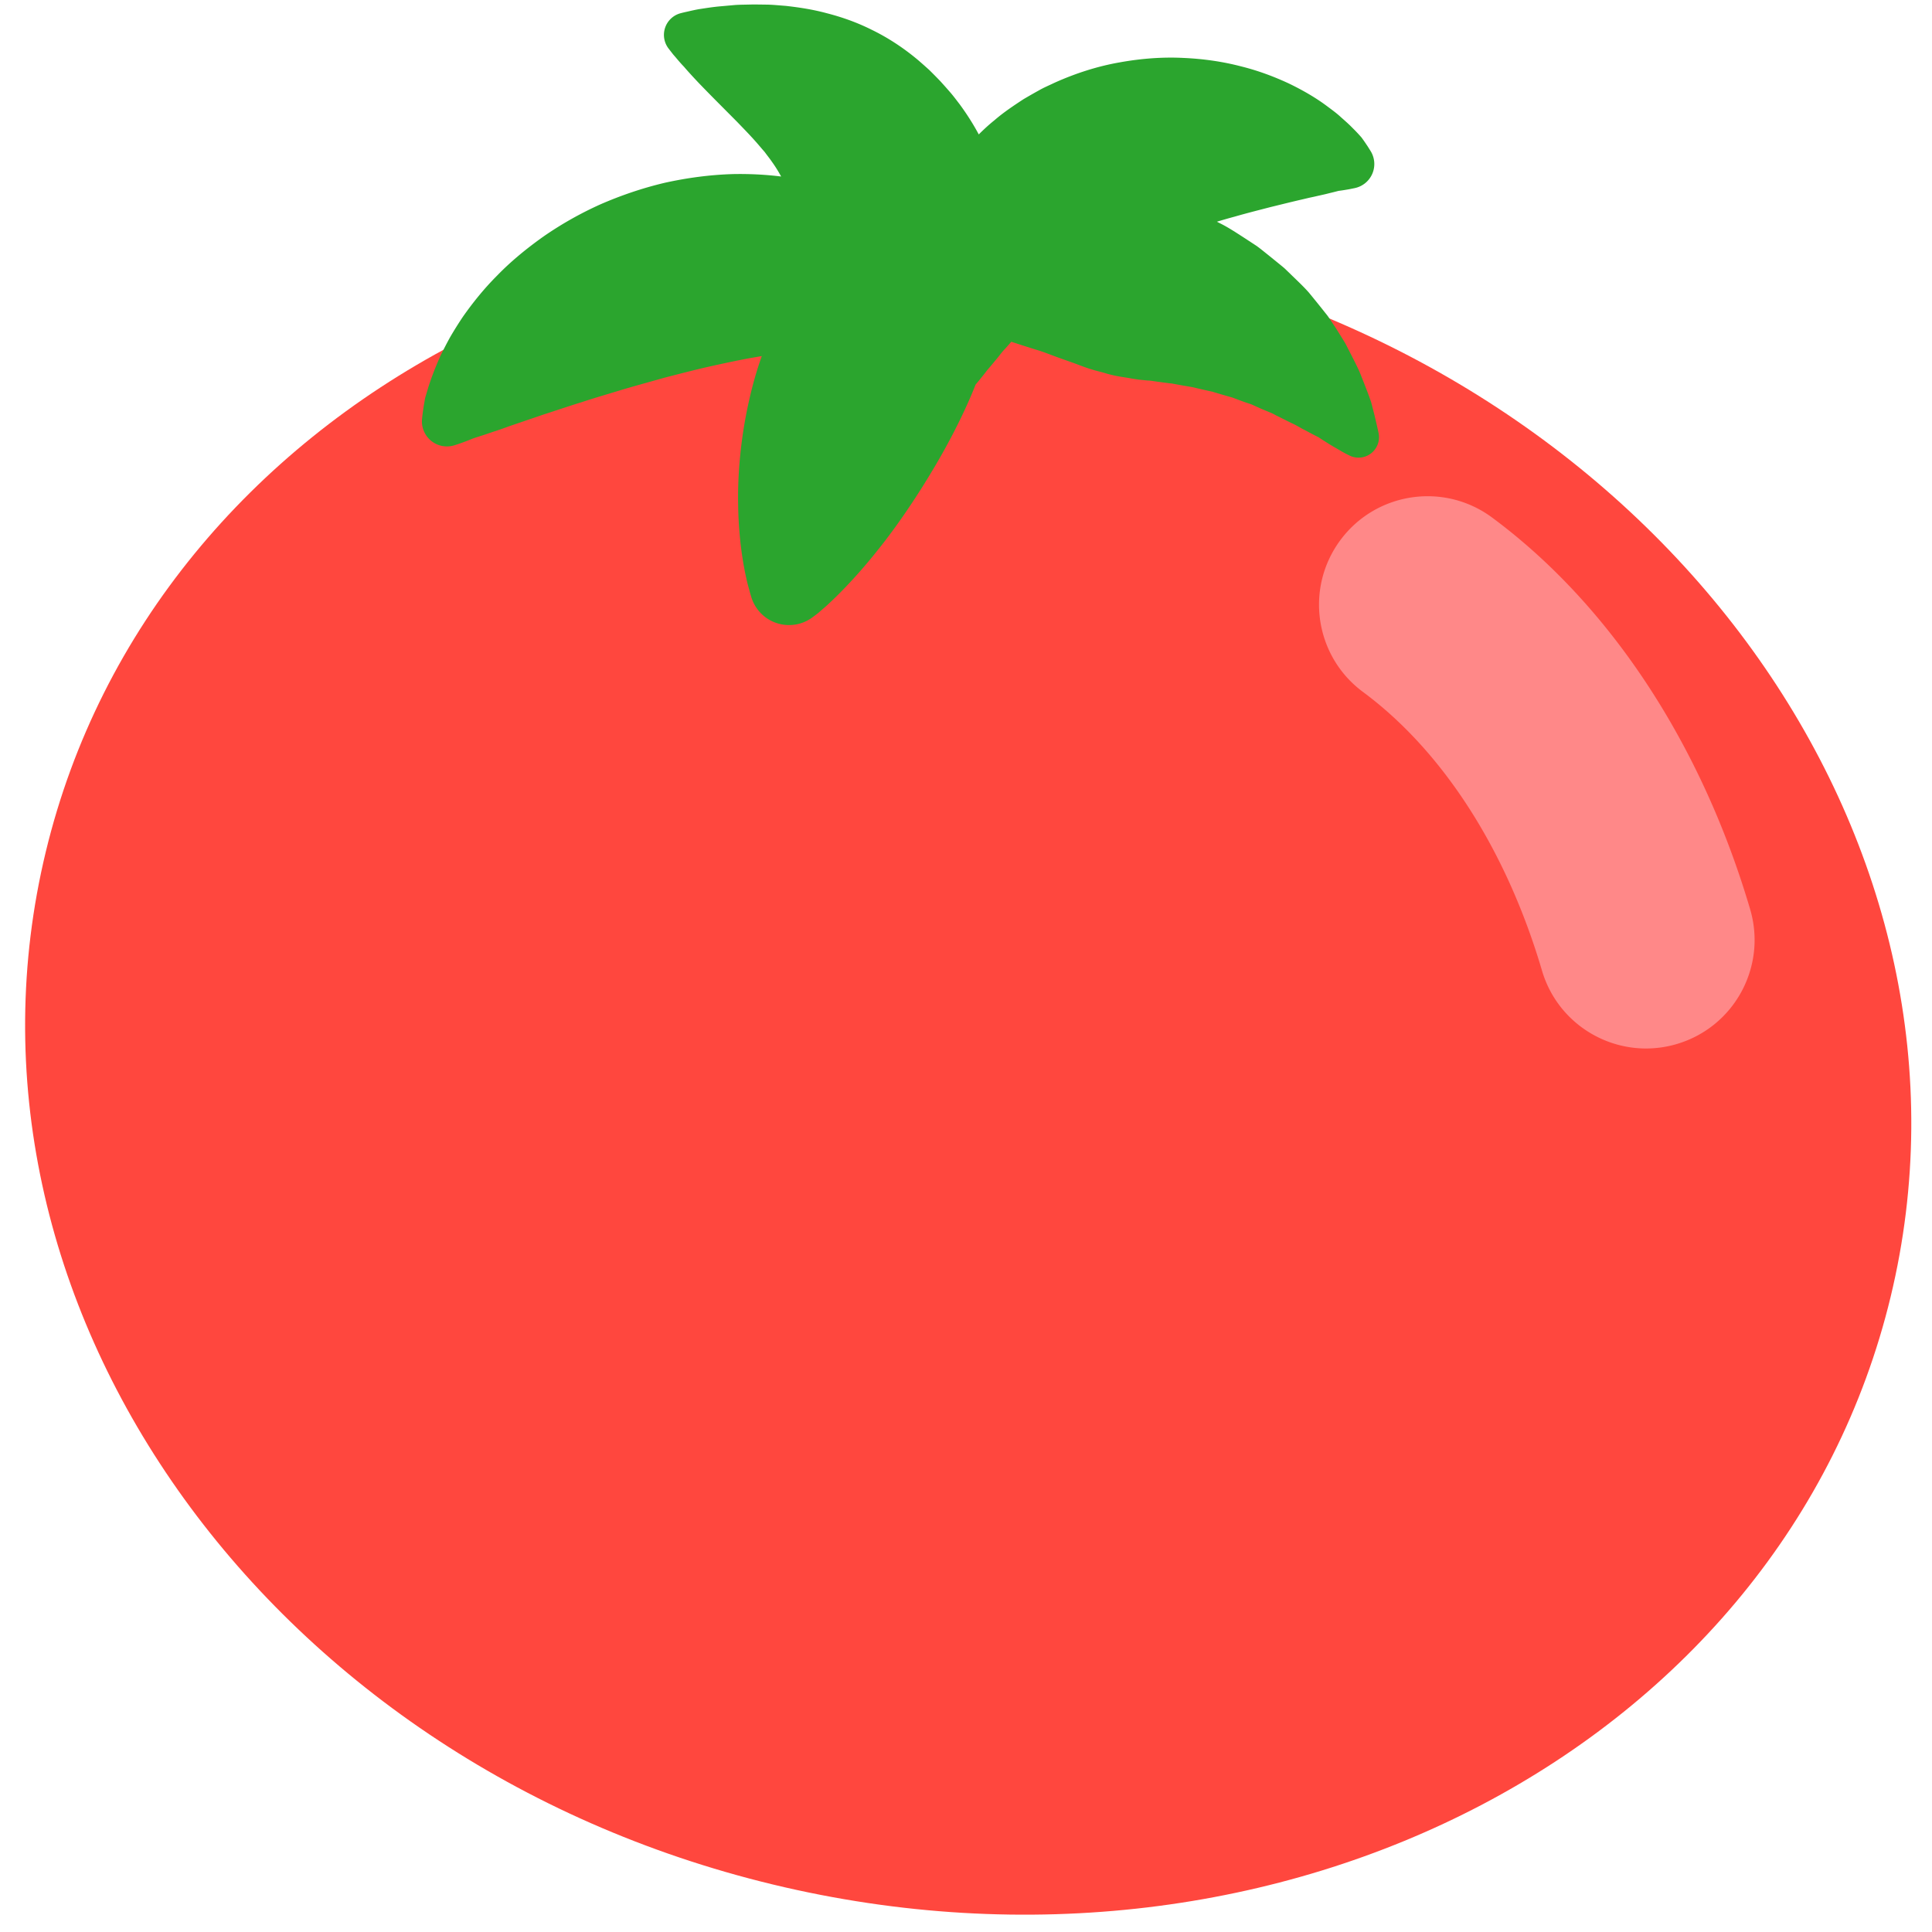 <?xml version="1.0" encoding="utf-8"?><!-- Uploaded to: SVG Repo, www.svgrepo.com, Generator: SVG Repo Mixer Tools -->
<svg width="800px" height="800px" viewBox="0 0 512 512" xmlns="http://www.w3.org/2000/svg" xmlns:xlink="http://www.w3.org/1999/xlink" aria-hidden="true" role="img" class="iconify iconify--fxemoji" preserveAspectRatio="xMidYMid meet"><path fill="#FF473E" d="M501.039 343.664c-28.601 118.577-161.232 188.305-296.24 155.741S-16.47 344.316 12.131 225.739S173.363 37.434 308.371 69.998S529.64 225.086 501.039 343.664z"></path><path fill="#2BA52E" d="M361.189 121.157a5.39 5.39 0 0 1-3.562-.439l-.749-.373s-.533-.265-1.471-.804c-.916-.553-2.334-1.315-3.992-2.383c-.418-.265-.87-.536-1.317-.838l-.694-.452l-.713-.365c-.98-.484-1.962-1.037-3.023-1.587c-1.093-.539-2.04-1.186-3.294-1.746c-1.219-.575-2.426-1.212-3.693-1.834c-.648-.291-1.224-.686-1.901-.947l-2.009-.837c-.682-.272-1.333-.581-1.999-.879l-.998-.452c-.334-.149-.703-.244-1.053-.368c-1.425-.461-2.784-1.008-4.175-1.513a214.504 214.504 0 0 1-4.309-1.249l-1.063-.32c-.372-.08-.754-.145-1.12-.235l-2.208-.505c-.741-.159-1.439-.369-2.201-.493l-2.287-.39l-2.256-.411l-.561-.104l-.6-.056l-1.182-.154l-2.345-.319c-.783-.102-1.524-.251-2.373-.269c-.815-.083-1.628-.154-2.432-.253c-.797-.13-1.598-.222-2.38-.391c-1.608-.27-3.299-.477-4.898-.91c-.816-.168-1.597-.465-2.416-.665c-.834-.231-1.672-.415-2.497-.69c-1.661-.48-3.283-1.131-4.924-1.74c-1.681-.595-3.349-1.164-4.994-1.777c-1.645-.615-3.256-1.25-4.903-1.731a427.41 427.41 0 0 1-6.596-2.112a67.4 67.4 0 0 1-1.652 1.876c-.968.981-1.628 2.024-2.457 2.95c-.785.939-1.494 1.827-2.219 2.635a65.357 65.357 0 0 1-1.771 2.249a52.771 52.771 0 0 1-1.353 1.631a115.169 115.169 0 0 1-1.498 3.625a151.783 151.783 0 0 1-2.856 6.159c-.258.548-.546 1.087-.824 1.636a57.032 57.032 0 0 1-.857 1.688a180.287 180.287 0 0 1-5.916 10.505a204.664 204.664 0 0 1-9.231 14.012c-1.618 2.229-3.24 4.383-4.882 6.405a142.912 142.912 0 0 1-4.766 5.69c-3.086 3.503-5.943 6.372-8.076 8.346c-1.044.995-1.984 1.74-2.564 2.263c-.292.264-.551.445-.711.578l-.244.182l-.787.586c-4.625 3.446-11.168 2.49-14.613-2.135a10.637 10.637 0 0 1-1.642-3.285l-.372-1.261c-.196-.793-.573-1.979-.882-3.438a76.857 76.857 0 0 1-1.003-5.239a94.067 94.067 0 0 1-.817-6.686c-.21-2.43-.362-5.05-.39-7.792c-.066-2.754.008-5.625.184-8.581c.178-2.954.484-5.986.901-9.05c.418-3.066.97-6.16 1.646-9.238c.676-3.082 1.459-6.148 2.409-9.146c.356-1.131.728-2.252 1.121-3.364c-1.113.191-2.23.384-3.354.574c-3.645.692-7.34 1.483-11.068 2.32c-3.733.858-7.48 1.83-11.237 2.8c-3.733 1.054-7.482 2.079-11.174 3.161c-3.662 1.133-7.339 2.178-10.838 3.339c-3.547 1.09-6.925 2.257-10.2 3.303l-9.108 3.105a91.417 91.417 0 0 1-3.983 1.387c-1.271.413-2.305.807-3.397 1.133c-1.049.344-2.013.625-2.937 1.021c-.889.365-1.676.649-2.318.878c-1.278.461-2.007.668-2.007.668a6.63 6.63 0 0 1-8.428-6.844s.054-.756.242-2.101c.092-.674.21-1.503.384-2.448c.099-.482.133-.972.315-1.555l.539-1.809c.371-1.279.878-2.734 1.43-4.2a79.814 79.814 0 0 1 1.933-4.679a102.357 102.357 0 0 1 2.63-5.094a103.063 103.063 0 0 1 3.371-5.382c2.535-3.607 5.537-7.392 9.13-10.977c3.545-3.658 7.695-7.079 12.249-10.311a94.746 94.746 0 0 1 15.035-8.487c5.427-2.37 11.176-4.335 17.114-5.736c5.963-1.318 12.08-2.132 18.174-2.302c4.266-.08 8.5.134 12.633.646a35.964 35.964 0 0 0-2.483-3.966c-.546-.801-1.224-1.63-1.865-2.516c-.745-.838-1.446-1.702-2.257-2.613c-1.56-1.782-3.349-3.607-5.102-5.431l-5.333-5.364a417.717 417.717 0 0 1-4.876-4.985c-1.474-1.567-2.755-2.952-3.826-4.211c-1.168-1.206-2.042-2.324-2.656-3.012c-.307-.344-.53-.659-.685-.852l-.233-.3l-.497-.641a5.94 5.94 0 0 1 3.111-9.365s.457-.126 1.302-.32c.84-.175 2.091-.502 3.646-.777c1.619-.24 3.652-.589 5.919-.773l3.638-.326c1.292-.089 2.633-.084 4.059-.125c1.422-.028 2.922.013 4.486.028c1.565.03 3.18.208 4.867.326c3.371.386 6.986.901 10.815 1.932c3.82.979 7.88 2.353 12.001 4.421c4.14 2.009 8.325 4.704 12.307 8.058c.986.854 1.972 1.725 2.95 2.616c.943.931 1.882 1.881 2.813 2.848c.903.986 1.798 1.994 2.684 3.016c.891 1.021 1.677 2.095 2.506 3.164c1.912 2.598 3.629 5.293 5.079 8.014c1.308-1.298 2.662-2.563 4.11-3.716c2.393-2.08 5.01-3.823 7.657-5.563a162.14 162.14 0 0 1 4.089-2.342c1.368-.794 2.794-1.38 4.201-2.06c5.664-2.55 11.53-4.412 17.309-5.416c5.776-1.043 11.472-1.453 16.869-1.174c5.402.237 10.524.995 15.228 2.226c4.711 1.164 9.005 2.811 12.813 4.592c3.805 1.844 7.127 3.803 9.907 5.875c1.385 1.036 2.67 1.957 3.788 3.004c1.129 1.003 2.125 1.865 3.075 2.852a44.854 44.854 0 0 1 2.379 2.52c.538.724.98 1.377 1.337 1.91c.363.519.621.964.802 1.246l.272.435a6.519 6.519 0 0 1-4.226 9.843l-.503.103c-.329.063-.83.183-1.456.278c-.632.109-1.41.238-2.307.348c-.811.217-1.7.434-2.653.662c-.92.248-2.06.482-3.239.753c-.595.145-1.194.266-1.816.395l-1.932.457c-2.621.6-5.499 1.32-8.491 2.053c-3.005.786-6.135 1.563-9.316 2.484c-1.588.427-3.185.887-4.782 1.365l.62.322c2.293 1.111 4.513 2.596 6.688 3.995l3.214 2.104c1.042.743 2.043 1.591 3.041 2.375l2.933 2.377c.479.397.96.778 1.424 1.182l1.341 1.286c1.753 1.73 3.51 3.331 5.053 5.072a358.73 358.73 0 0 1 4.254 5.262c.331.43.683.833.983 1.274l.883 1.316c.578.872 1.153 1.715 1.679 2.574l1.552 2.499c.515.805.894 1.67 1.326 2.47c.826 1.628 1.625 3.151 2.322 4.629c.359.72.668 1.482.958 2.227l.844 2.139c.53 1.379 1.039 2.637 1.444 3.827l.304.865l.207.789l.375 1.466c.49 1.847.802 3.347 1.047 4.348l.341 1.558a5.423 5.423 0 0 1-4.138 6.448z"></path><path fill="#F88" d="M436.213 277.861c-12.422 0-23.878-8.112-27.568-20.633c-9.414-31.943-26.264-58.173-47.444-73.857c-12.762-9.45-15.447-27.457-5.996-40.219c9.45-12.763 27.457-15.447 40.219-5.997c31.169 23.081 55.455 59.95 68.384 103.816c4.489 15.232-4.22 31.22-19.452 35.709a28.762 28.762 0 0 1-8.143 1.181z"></path></svg>